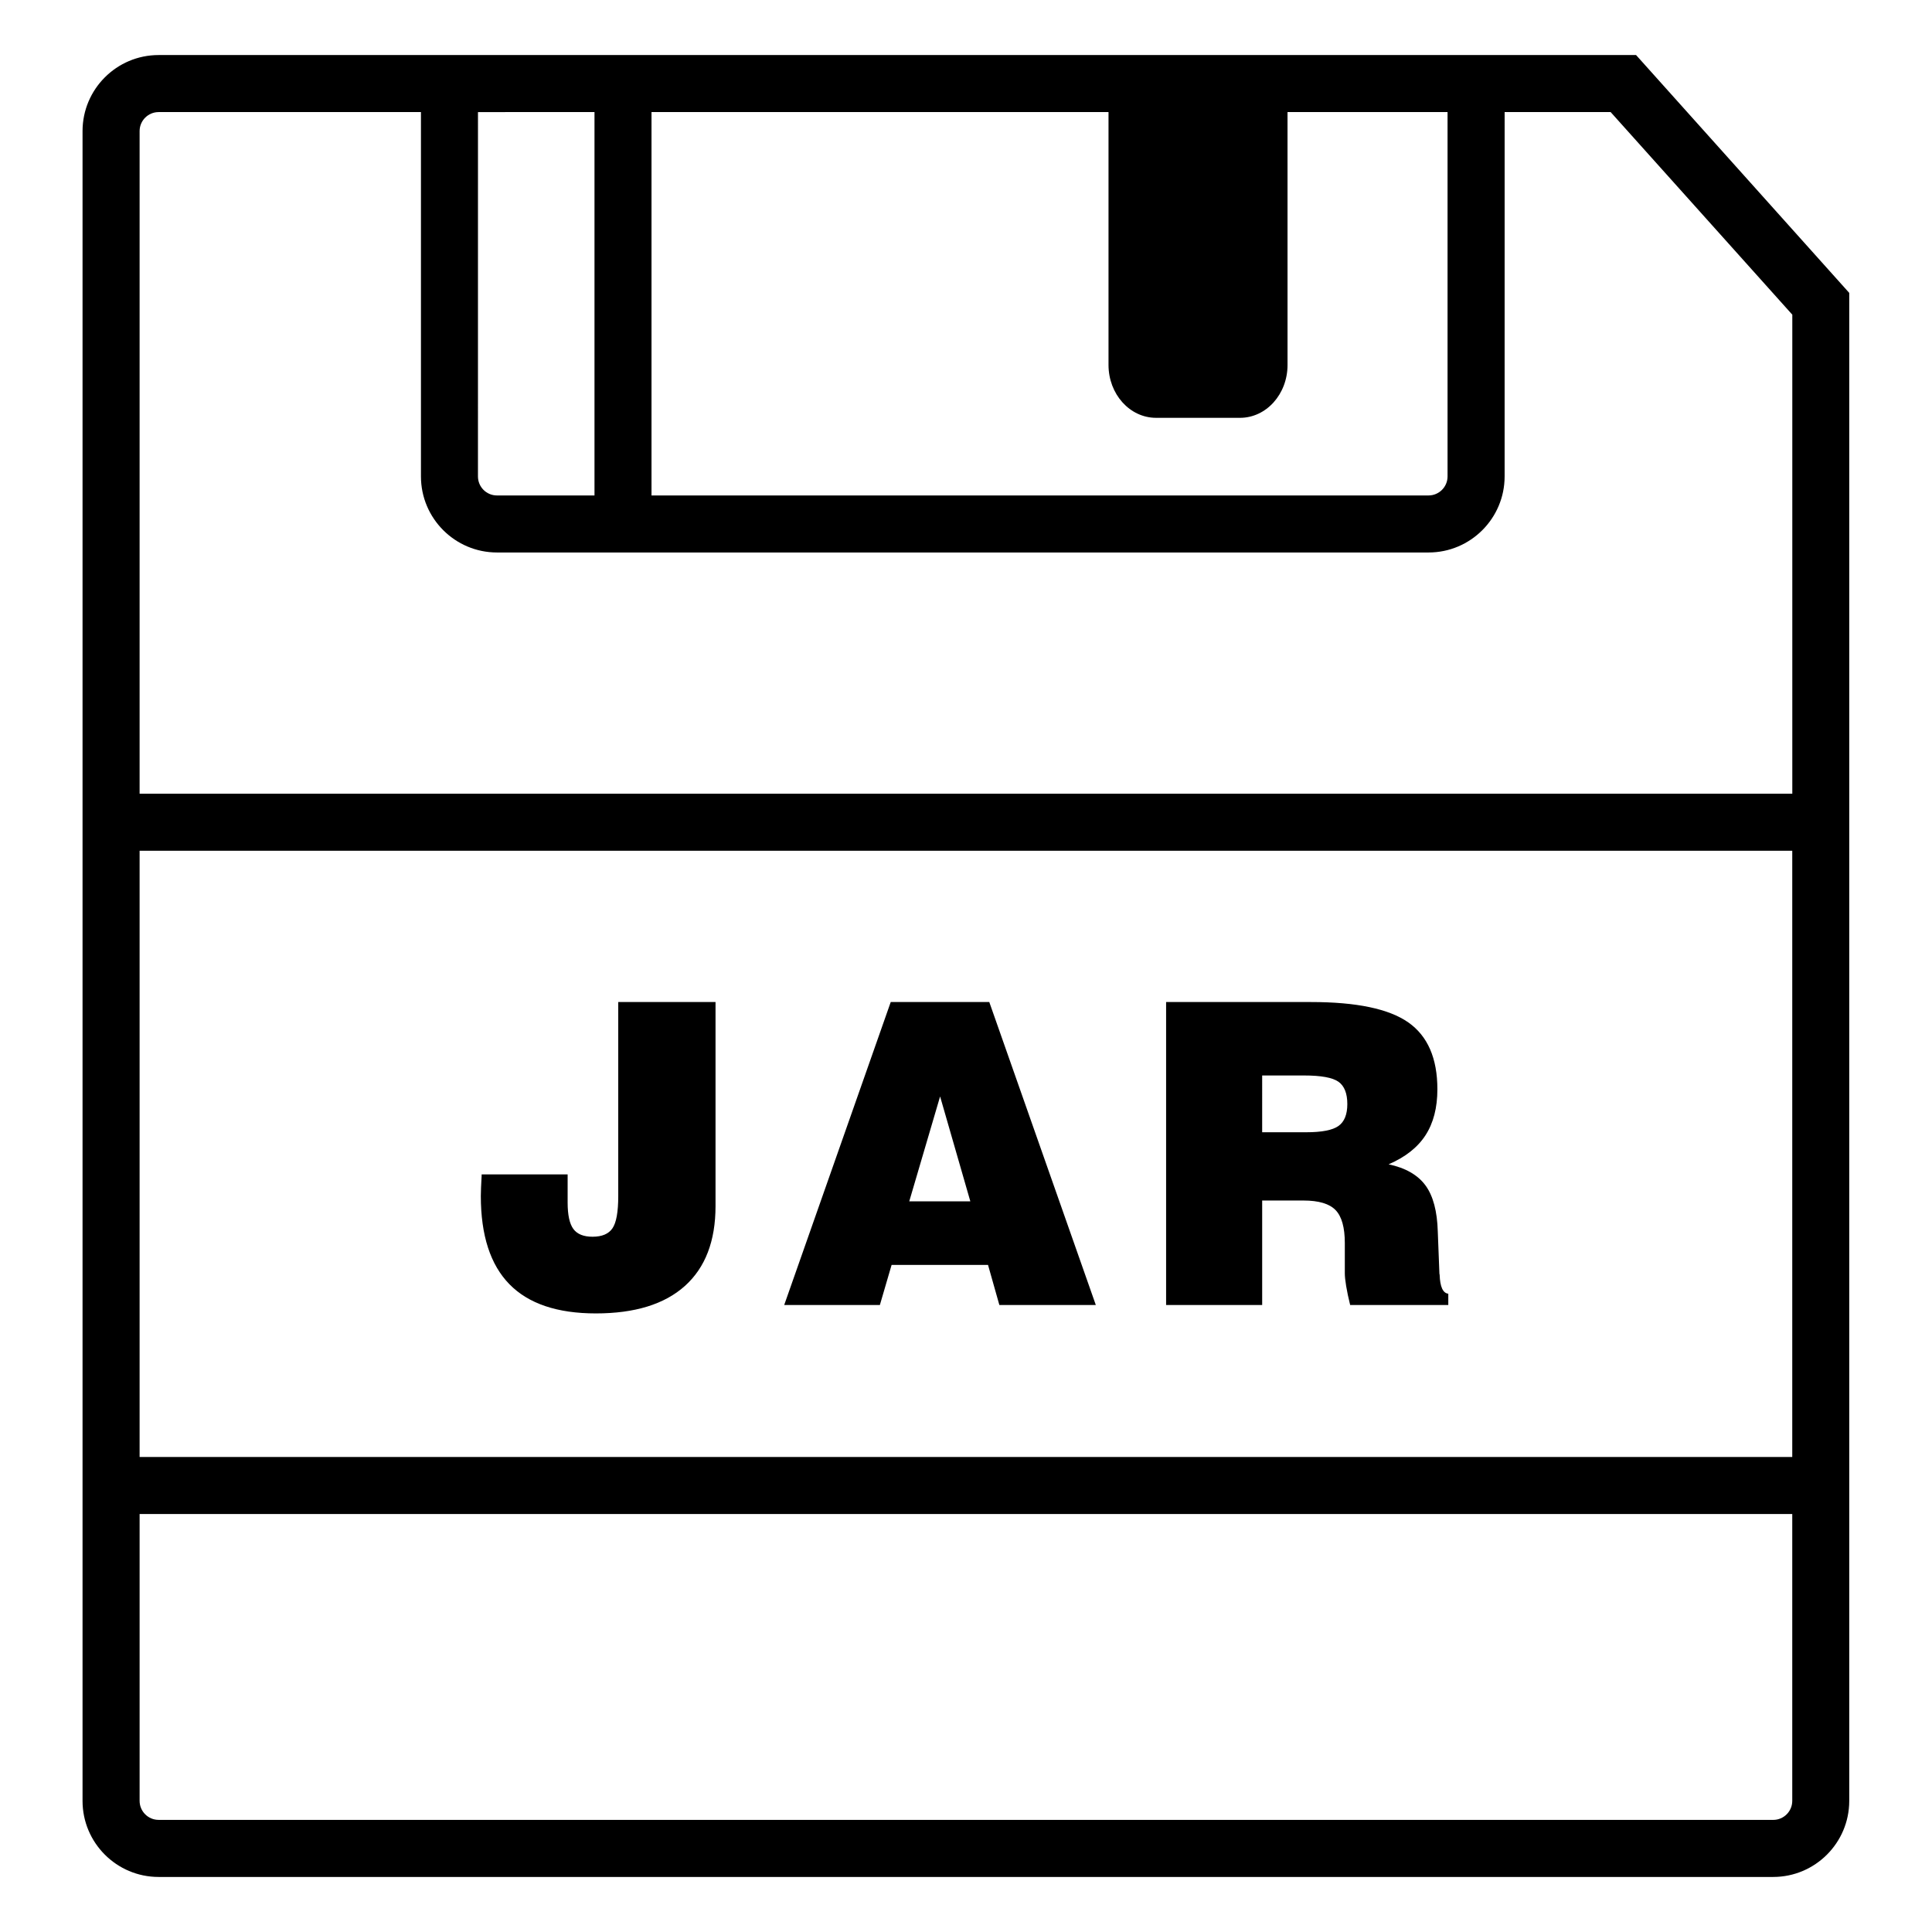 <?xml version="1.0" encoding="UTF-8"?>
<!-- Uploaded to: SVG Repo, www.svgrepo.com, Generator: SVG Repo Mixer Tools -->
<svg fill="#000000" width="800px" height="800px" version="1.1" viewBox="144 144 512 512" xmlns="http://www.w3.org/2000/svg">
 <path d="m271.64 455.23h22.789v7.465c0 3.305 0.516 5.637 1.527 7.004 1.012 1.367 2.707 2.047 5.066 2.047 2.508 0 4.273-0.742 5.285-2.231 1.023-1.492 1.535-4.344 1.535-8.559v-51.406h25.781v54.07c0 9.27-2.715 16.324-8.125 21.176s-13.285 7.273-23.598 7.273c-10.211 0-17.852-2.578-22.898-7.738-5.047-5.16-7.578-12.953-7.578-23.387 0-1.16 0.082-2.961 0.215-5.391zm80.18 34.613 28.234-80.293h26.117l28.234 80.293h-25.562l-3.004-10.625h-25.555l-3.109 10.625zm33.141-27.473h16.188l-8.012-27.801zm68.07 27.473v-80.293h38.426c12.027 0 20.617 1.797 25.75 5.394 5.144 3.598 7.715 9.508 7.715 17.719 0 4.906-1.055 8.973-3.16 12.207-2.106 3.238-5.359 5.793-9.766 7.684 4.469 0.945 7.723 2.812 9.766 5.586 2.039 2.777 3.117 6.856 3.266 12.238l0.434 11.176c0 0.074 0.02 0.16 0.059 0.273 0.105 3.199 0.875 4.871 2.293 5.019v2.996h-26.008c-0.473-1.926-0.828-3.606-1.062-5.043-0.238-1.43-0.352-2.555-0.352-3.352v-8.016c0-4.141-0.816-7.055-2.449-8.746-1.633-1.688-4.469-2.535-8.504-2.535h-10.949v27.688zm25.457-45.785h11.719c4.102 0 6.938-0.555 8.504-1.664 1.559-1.109 2.344-3.043 2.344-5.805 0-2.836-0.785-4.801-2.344-5.914-1.566-1.109-4.613-1.664-9.16-1.664h-11.062zm99.09-285.47h-391.55c-11.109 0-20.152 9.043-20.152 20.152v442.52c0 11.109 9.043 20.152 20.152 20.152h427.89c11.109 0 20.152-9.043 20.152-20.152v-399.64zm-127.21 96.141h22.25c6.957 0 12.594-6.273 12.594-14.016l-0.004-67.012h42.41v96.559c0 2.781-2.262 5.039-5.039 5.039h-205.92v-101.6h121.11v67.012c0 7.742 5.637 14.016 12.598 14.016zm-148.82-81.027v101.6h-25.844c-2.785 0-5.039-2.258-5.039-5.039l0.004-96.559zm-120.55 195.75h437.97v160.66h-437.97zm437.97 251.8c0 2.777-2.262 5.039-5.039 5.039l-427.89-0.004c-2.777 0-5.039-2.262-5.039-5.039v-76.023h437.97zm-437.97-266.91v-175.6c0-2.777 2.262-5.039 5.039-5.039h69.52v96.559c0 11.113 9.035 20.152 20.152 20.152h246.88c11.109 0 20.152-9.039 20.152-20.152l0.004-96.559h28.094l48.141 53.691v126.95h-437.98z"/>
</svg>
